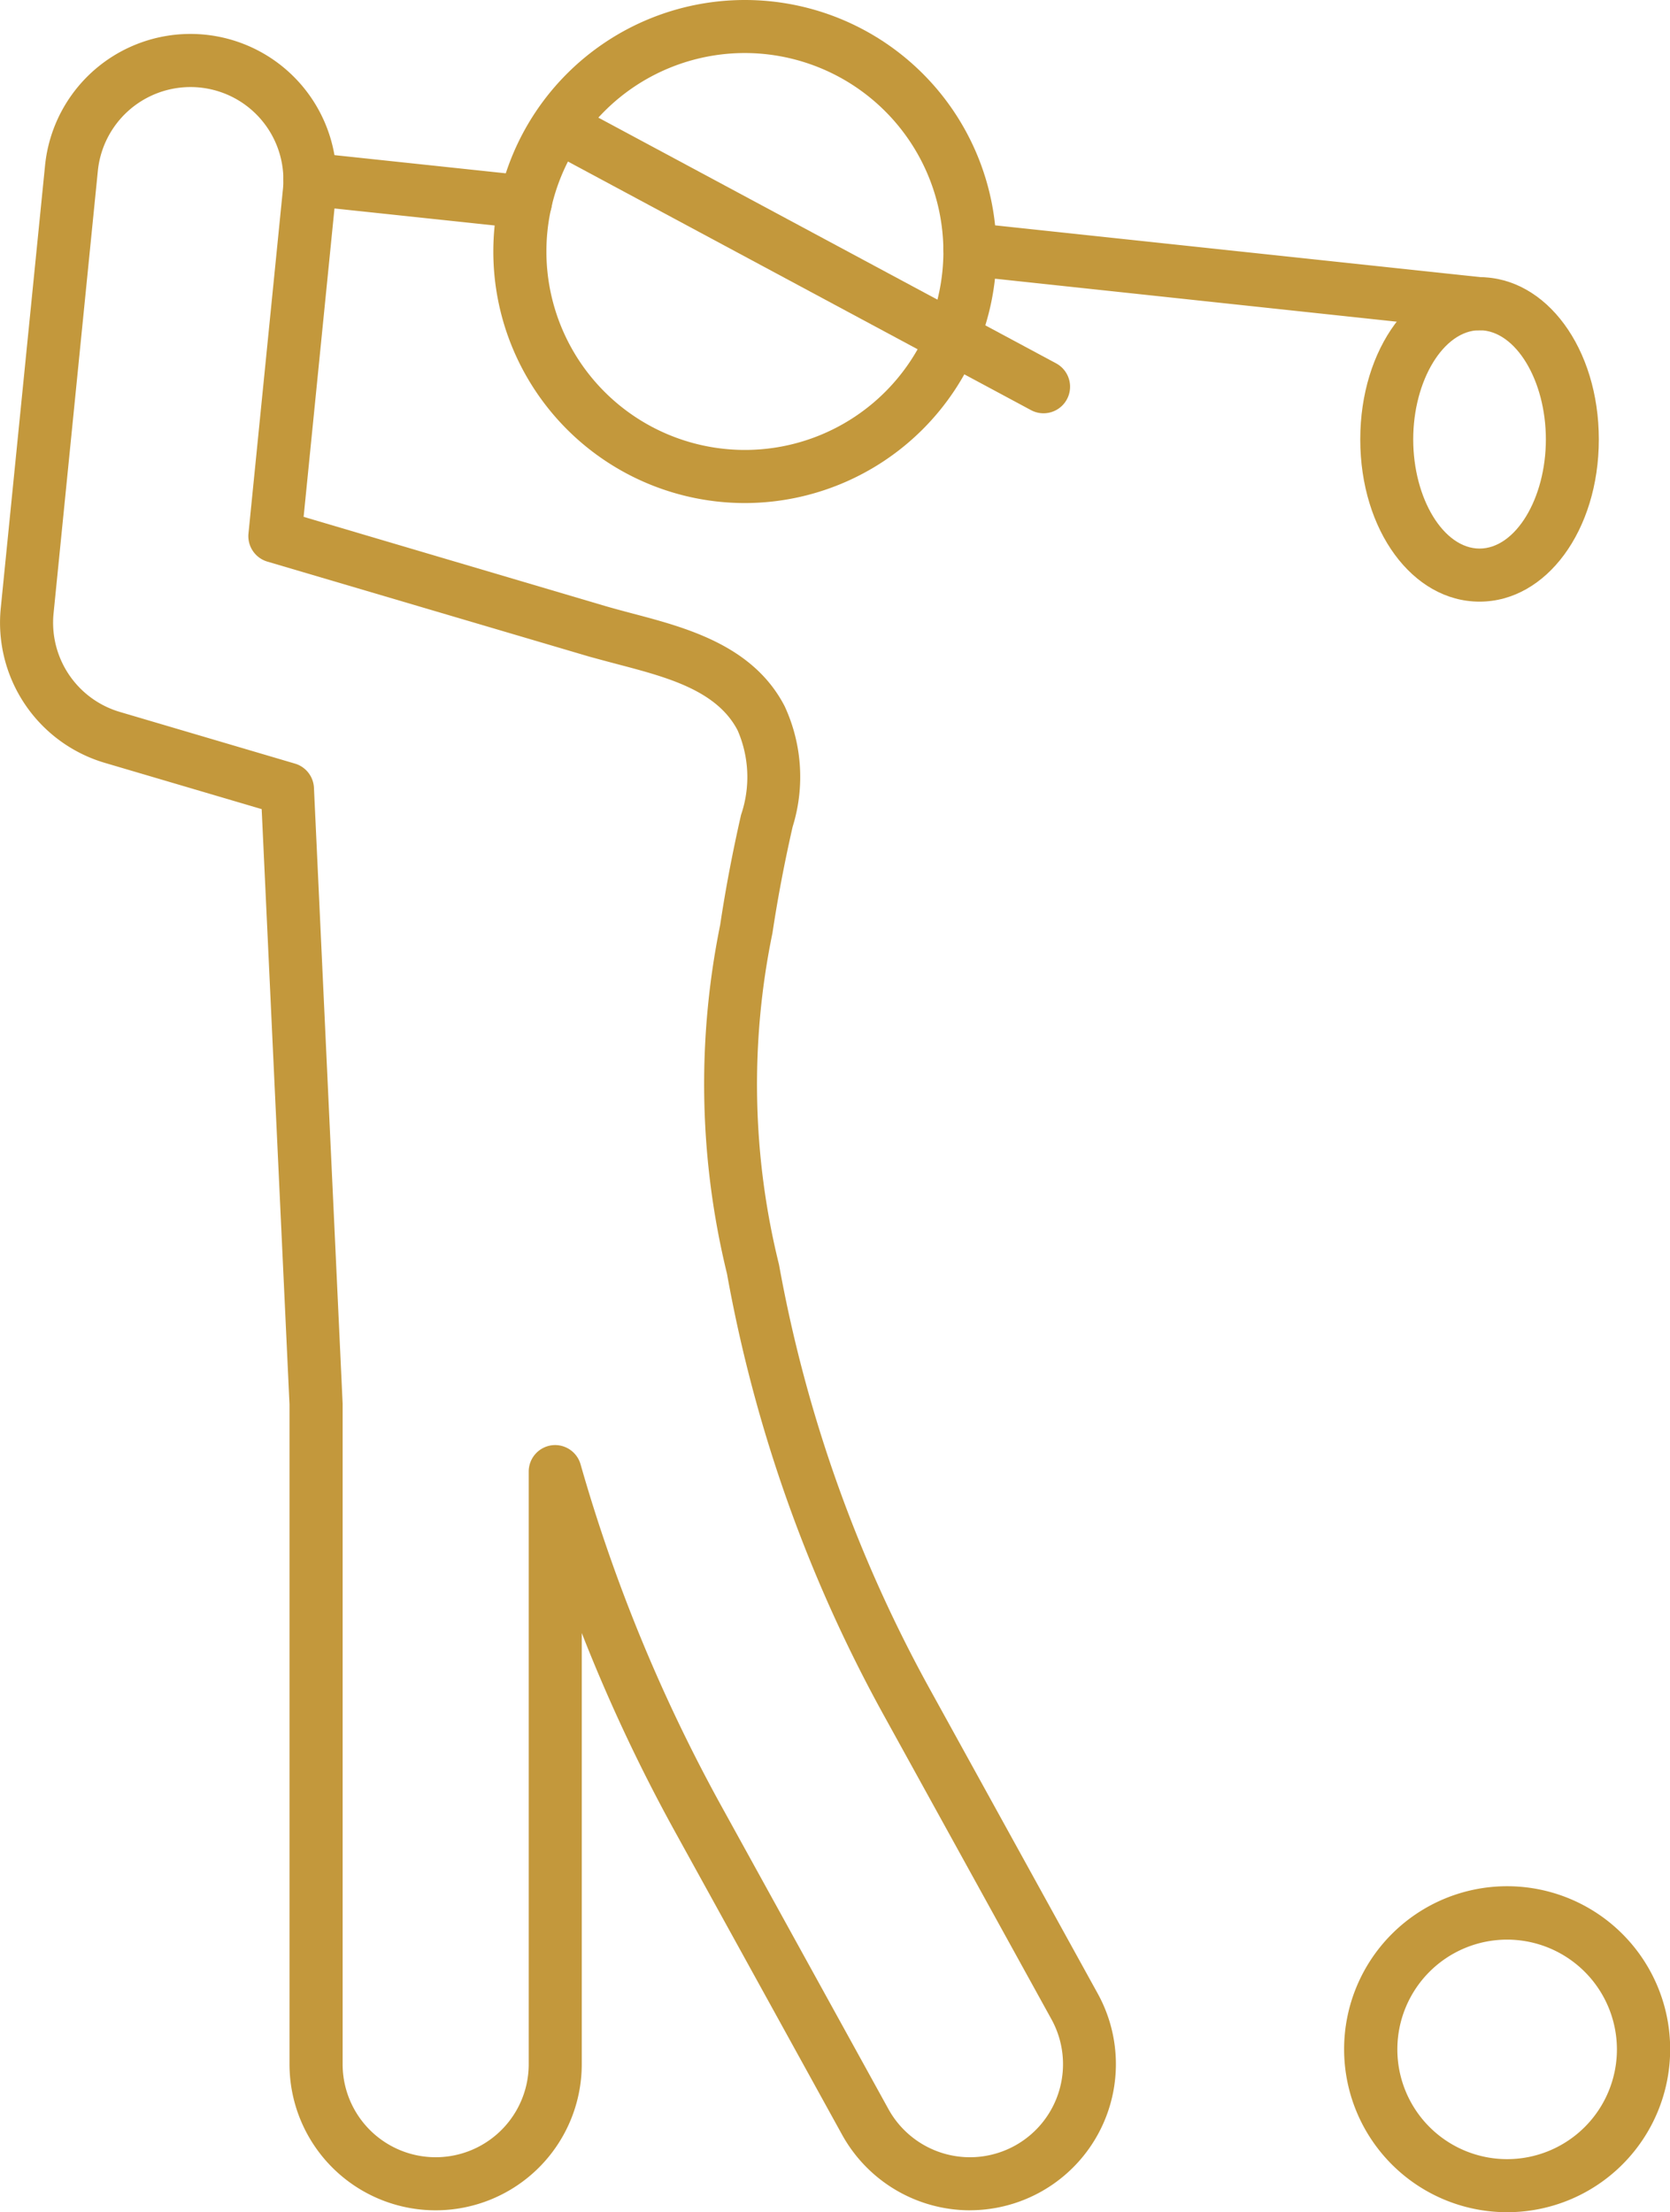 <svg id="Grupo_511" data-name="Grupo 511" xmlns="http://www.w3.org/2000/svg" xmlns:xlink="http://www.w3.org/1999/xlink" width="42" height="55.646" viewBox="0 0 42 55.646">
  <defs>
    <clipPath id="clip-path">
      <rect id="Rectángulo_378" data-name="Rectángulo 378" width="42" height="55.646" fill="#c3983c"/>
    </clipPath>
  </defs>
  <g id="Grupo_504" data-name="Grupo 504" clip-path="url(#clip-path)">
    <path id="Trazado_2152" data-name="Trazado 2152" d="M91.7,21.178a.633.633,0,0,1-.072,0L78.818,19.807a.667.667,0,0,1,.142-1.327l12.812,1.367a.667.667,0,0,1-.07,1.331" transform="translate(-54.492 -12.871)" fill="#c3983c"/>
    <path id="Trazado_2153" data-name="Trazado 2153" d="M29.579,14.551a.627.627,0,0,1-.071,0l-5.414-.575a.667.667,0,0,1,.141-1.327l5.413.575a.667.667,0,0,1-.069,1.331" transform="translate(-16.369 -8.805)" fill="#c3983c"/>
    <path id="Trazado_2154" data-name="Trazado 2154" d="M115.761,31.144c-1.684,0-3-1.792-3-4.081s1.319-4.081,3-4.081,3,1.793,3,4.081-1.319,4.081-3,4.081m0-6.827c-.9,0-1.668,1.258-1.668,2.746s.764,2.746,1.668,2.746,1.668-1.257,1.668-2.746-.764-2.746-1.668-2.746" transform="translate(-78.551 -16.01)" fill="#c3983c"/>
    <path id="Trazado_2155" data-name="Trazado 2155" d="M115.54,164.619a4.1,4.1,0,1,1,4.1-4.1,4.1,4.1,0,0,1-4.1,4.1m0-6.857a2.761,2.761,0,1,0,2.761,2.761,2.764,2.764,0,0,0-2.761-2.761" transform="translate(-77.636 -108.972)" fill="#c3983c"/>
    <path id="Trazado_2156" data-name="Trazado 2156" d="M24.4,57.561a3.679,3.679,0,0,1-3.221-1.9l-4.207-7.632a42.372,42.372,0,0,1-2.341-4.99V53.886a3.675,3.675,0,1,1-7.35,0V37.469c0-.059,0-.119,0-.178l-.7-14.976L2.635,21.151A3.677,3.677,0,0,1,.019,17.26L1.133,6.125a3.675,3.675,0,1,1,7.314.732l-.811,8.106L15.2,17.2c.228.067.466.13.707.194,1.352.357,3.034.8,3.827,2.333a4.228,4.228,0,0,1,.2,3.034c-.208.914-.378,1.813-.507,2.672a18.846,18.846,0,0,0,.164,8.336A34.954,34.954,0,0,0,23.4,44.478l4.208,7.632a3.676,3.676,0,0,1-3.216,5.45M13.96,38.312a.667.667,0,0,1,.641.484,41.208,41.208,0,0,0,3.536,8.587l4.207,7.632a2.34,2.34,0,1,0,4.1-2.259l-4.208-7.632A36.281,36.281,0,0,1,18.283,34a20.083,20.083,0,0,1-.171-8.771c.133-.891.31-1.823.525-2.769a2.944,2.944,0,0,0-.085-2.124c-.521-1.006-1.773-1.337-2.983-1.656-.255-.067-.5-.133-.745-.2l-8.1-2.391a.668.668,0,0,1-.475-.707l.866-8.656A2.336,2.336,0,0,0,5.911,4.437h0A2.342,2.342,0,0,0,2.461,6.259L1.347,17.393A2.341,2.341,0,0,0,3.013,19.87l4.405,1.3a.667.667,0,0,1,.478.614l.721,15.484c0,.021,0,.042,0,.064,0,.045,0,.091,0,.136V53.886a2.34,2.34,0,0,0,4.68,0V38.979a.667.667,0,0,1,.575-.661.689.689,0,0,1,.093-.006" transform="translate(0 -1.962)" fill="#c3983c"/>
    <path id="Trazado_2157" data-name="Trazado 2157" d="M47.223,12.654A6.327,6.327,0,1,1,53.55,6.327a6.334,6.334,0,0,1-6.327,6.327m0-11.32a4.992,4.992,0,1,0,4.992,4.992,5,5,0,0,0-4.992-4.992" transform="translate(-28.489)" fill="#c3983c"/>
    <path id="Trazado_2158" data-name="Trazado 2158" d="M56.94,16.147a.664.664,0,0,1-.315-.079L44.413,9.511a.668.668,0,0,1,.632-1.176l12.211,6.556a.668.668,0,0,1-.316,1.256" transform="translate(-30.695 -5.751)" fill="#c3983c"/>
  </g>
</svg>
